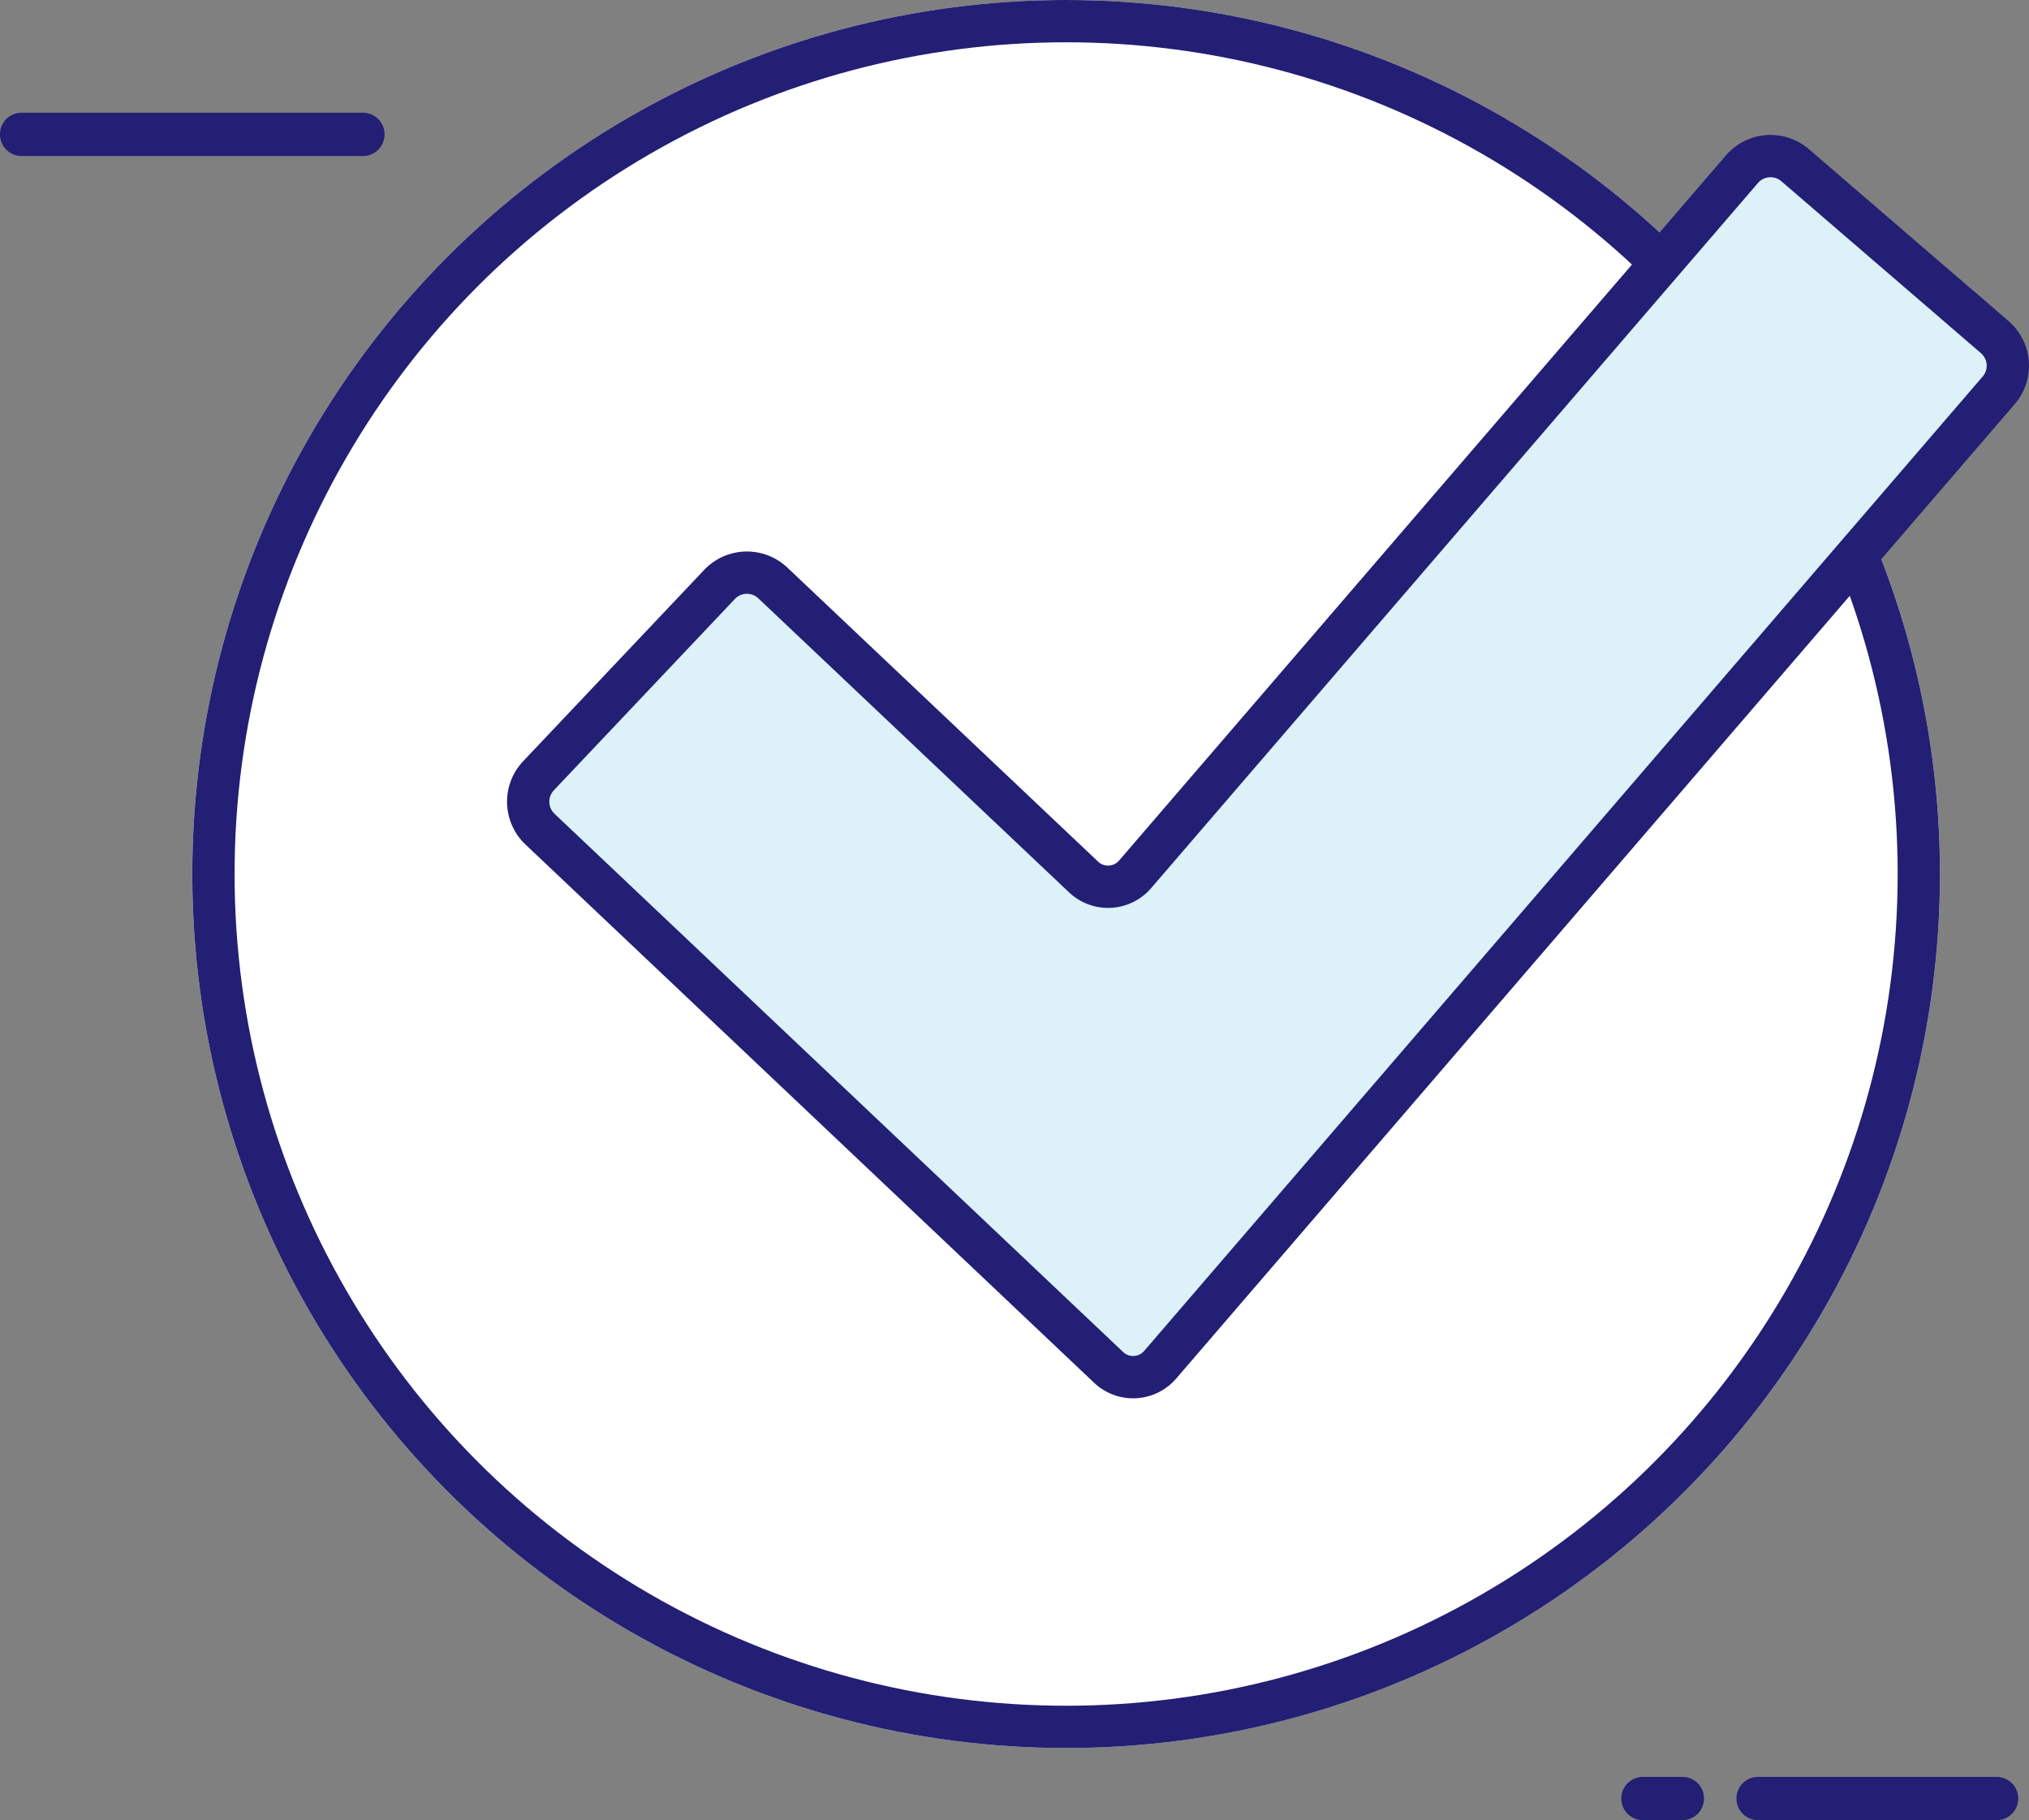 <?xml version="1.0" encoding="UTF-8"?>
<svg xmlns="http://www.w3.org/2000/svg" width="71.981" height="64.558" viewBox="0 0 71.981 64.558">
  <rect x="0" y="0" width="71.981" height="64.558" fill="#808080" stroke="none"/>
  <g transform="translate(-183.4 -3500.043)">
    <g transform="translate(190.222 3500.043)" fill="#fff" stroke="#221f74" stroke-width="1.5">
      <circle cx="31" cy="31" r="31" stroke="none"></circle>
      <circle cx="31" cy="31" r="30.25" fill="none"></circle>
    </g>
    <path d="M408.765,413.44H400.3a.767.767,0,1,1,0-1.534h8.463a.767.767,0,1,1,0,1.534Z" transform="translate(-154.531 3151.161)" fill="#221f74"></path>
    <path d="M385.728,413.44h-1.4a.767.767,0,1,1,0-1.534h1.4a.767.767,0,0,1,0,1.534Z" transform="translate(-142.643 3151.161)" fill="#221f74"></path>
    <path d="M84.821,124H72.712a.767.767,0,0,1,0-1.535H84.821a.767.767,0,1,1,0,1.535Z" transform="translate(111.455 3381.576)" fill="#221f74"></path>
    <path d="M22.425,58.1a1.265,1.265,0,0,1-1.841.094L.415,39.106a1.34,1.34,0,0,1-.052-1.888l6.426-6.79a1.34,1.34,0,0,1,1.888-.052L19.695,40.8a1.265,1.265,0,0,0,1.841-.094L43.06,15.7a1.339,1.339,0,0,1,1.883-.141l7.085,6.1a1.339,1.339,0,0,1,.141,1.884Z" transform="translate(202.139 3490.342)" fill="#dcf1f8" stroke="#221f74" stroke-width="1.5"></path>
  </g>
</svg>
